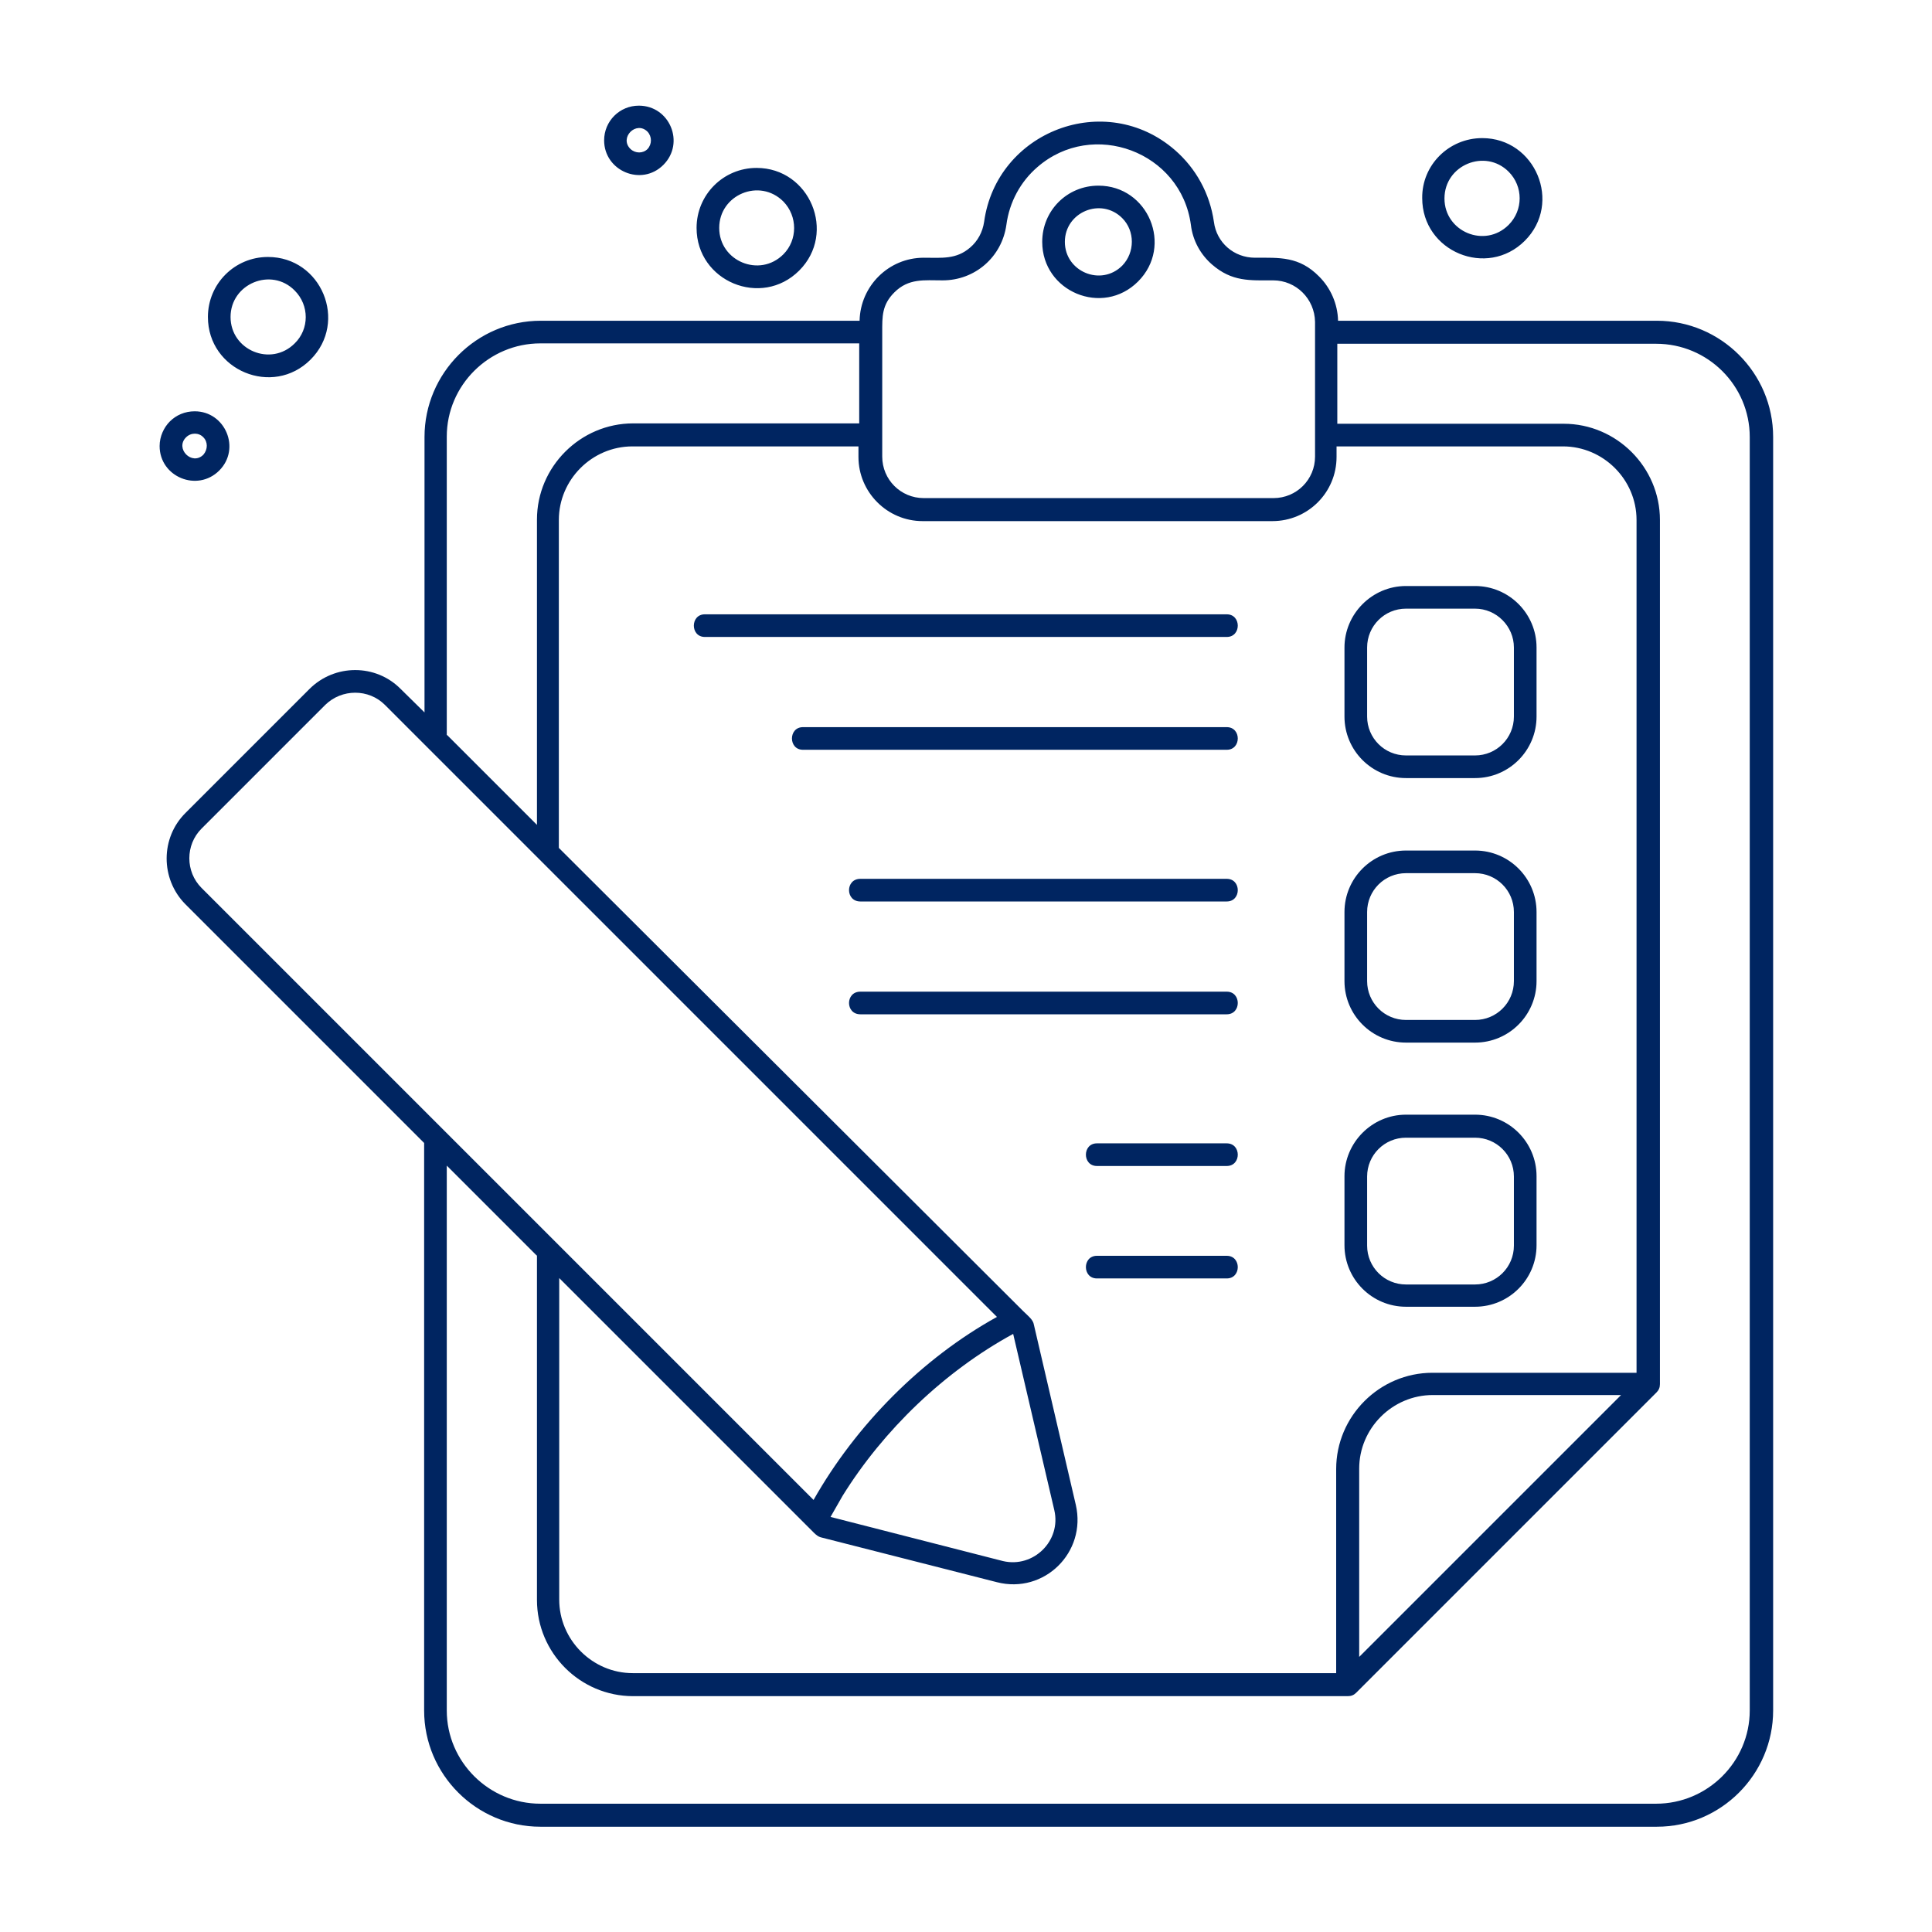 <svg xmlns="http://www.w3.org/2000/svg" version="1.1" xmlns:xlink="http://www.w3.org/1999/xlink" width="512" height="512" x="0" y="0" viewBox="0 0 512 512" style="enable-background:new 0 0 512 512" xml:space="preserve" class=""><g><path d="M325.1 332.8c3.9 0 3.9 6 0 6h-34.4c-3.9 0-3.9-6 0-6zm0-29.8c3.9 0 3.9 6 0 6h-34.4c-3.9 0-3.9-6 0-6zm47.5-7.6h18.3c9 0 16.3 7.3 16.3 16.3V330c0 9-7.3 16.3-16.3 16.3h-18.3c-9 0-16.3-7.3-16.3-16.3v-18.3c0-8.9 7.3-16.3 16.3-16.3zm18.3 6.1h-18.3c-5.7 0-10.3 4.6-10.3 10.3v18.3c0 5.7 4.6 10.3 10.3 10.3h18.3c5.7 0 10.3-4.6 10.3-10.3v-18.3c0-5.7-4.6-10.3-10.3-10.3zm-18.3-76.1h18.3c9 0 16.3 7.3 16.3 16.3V260c0 9-7.3 16.3-16.3 16.3h-18.3c-9 0-16.3-7.3-16.3-16.3v-18.3c0-9 7.3-16.3 16.3-16.3zm18.3 6h-18.3c-5.7 0-10.3 4.6-10.3 10.3V260c0 5.7 4.6 10.3 10.3 10.3h18.3c5.7 0 10.3-4.6 10.3-10.3v-18.3c0-5.7-4.6-10.3-10.3-10.3zm-18.3-76.1h18.3c9 0 16.3 7.3 16.3 16.3v18.3c0 9-7.3 16.3-16.3 16.3h-18.3c-9 0-16.3-7.3-16.3-16.3v-18.3c0-8.9 7.3-16.3 16.3-16.3zm18.3 6h-18.3c-5.7 0-10.3 4.6-10.3 10.3v18.3c0 5.7 4.6 10.3 10.3 10.3h18.3c5.7 0 10.3-4.6 10.3-10.3v-18.3c0-5.6-4.6-10.3-10.3-10.3zM200.5 44.5c14.1 0 21.3 17.2 11.3 27.2s-27.2 2.9-27.2-11.3c0-8.8 7.1-15.9 15.9-15.9zm7.1 8.9c-6.3-6.3-17-1.8-17 7s10.7 13.3 17 7c3.8-3.8 3.8-10.1 0-14zm63.6 294.1c1.2 1.2 2.6 2.2 2.8 3.6l11.1 47.7c2.9 12.6-8.4 23.7-20.9 20.5l-46.7-11.9c-1.2-.3-2.3-1.8-3.4-2.8l-65.9-65.9v85.2c0 10.7 8.8 19.5 19.5 19.5h186.4v-54.1c0-14 11.5-25.5 25.5-25.5h54.1v-226c0-10.7-8.8-19.5-19.5-19.5h-60v2.8c0 9.4-7.6 17-17 17h-92.7c-9.4 0-17-7.7-17-17v-2.8h-59.9c-10.7 0-19.5 8.8-19.5 19.5v86.9zm-55.6 50c11.2-19.8 28.7-37.5 48.6-48.5L102 186.8c-4.3-4.3-11.4-4.3-15.8 0l-32.8 32.8c-4.3 4.3-4.3 11.4 0 15.7zm63.8 2.7-10.9-46.7c-18.2 9.9-34.4 25.5-45.2 42.9l-3.2 5.6 45.7 11.7c8.1 1.9 15.5-5.4 13.6-13.5zM49.2 215.4 82 182.6c6.7-6.7 17.6-6.7 24.2 0l6.3 6.2v-73c0-16.9 13.8-30.8 30.8-30.8h84.5c.2-9.2 7.7-16.7 17-16.7 4.8 0 8.6.5 12.3-2.7 2-1.7 3.3-4.1 3.7-6.8 3.3-24 32.1-35.1 50.6-19 5.5 4.8 9.2 11.4 10.3 19 .7 5.5 5.3 9.5 10.9 9.5 6.5 0 11.7-.4 17 5 3 3 4.9 7.2 5 11.7h84.5c16.9 0 30.8 13.8 30.8 30.8v337.5c0 16.9-13.8 30.8-30.8 30.8H143.2c-16.9 0-30.8-13.8-30.8-30.8V302.9l-63.3-63.3c-6.6-6.7-6.6-17.6.1-24.2zm69.3-20.6 23.8 23.8v-80.9c0-14 11.5-25.5 25.5-25.5h59.9V91h-84.5c-13.6 0-24.8 11.1-24.8 24.7v79.1zm23.7 137.9-23.8-23.8v144.4c0 13.6 11.2 24.7 24.8 24.7h295.7c13.6 0 24.8-11.1 24.8-24.7V115.8c0-13.6-11.1-24.7-24.8-24.7h-84.5v21.2h60c14 0 25.5 11.5 25.5 25.5v229c0 .9-.3 1.6-.9 2.2l-79.6 79.6c-.6.6-1.3.9-2.2.9H167.8c-14.1 0-25.5-11.5-25.5-25.5v-91.3zM392.8 36.6c14.1 0 21.3 17.2 11.3 27.2s-27.2 2.9-27.2-11.3c-.1-8.8 7.1-15.9 15.9-15.9zm7 8.9c-6.2-6.2-17-1.8-17 7.1 0 8.8 10.7 13.3 17 7 3.9-3.9 3.9-10.2 0-14.1zM169.3 28c8.2 0 12.3 9.9 6.5 15.7-5.8 5.8-15.7 1.6-15.7-6.5 0-5.1 4.1-9.2 9.2-9.2zm2.3 6.9c-3-3-7.6 1.6-4.5 4.6 1.3 1.2 3.3 1.2 4.5 0 1.2-1.3 1.2-3.3 0-4.6zM51.6 109c8.1 0 12.3 9.9 6.5 15.7-5.8 5.8-15.8 1.7-15.8-6.5 0-2.5 1.1-4.9 2.7-6.5 1.7-1.7 4-2.7 6.6-2.7zm2.3 6.9c-1.2-1.3-3.3-1.3-4.6 0-3 3 1.6 7.6 4.6 4.6 1.2-1.4 1.2-3.4 0-4.6zM71 68.1c14.2 0 21.3 17.2 11.3 27.2S55.1 98.2 55.1 84c0-8.8 7.1-15.9 15.9-15.9zm7.1 8.9c-6.2-6.3-17-1.8-17 7s10.7 13.3 17 7c3.9-3.8 3.9-10.1 0-14zm213-27.8c13.2 0 19.9 16 10.5 25.4s-25.4 2.7-25.4-10.5c0-8.3 6.6-14.9 14.9-14.9zm6.3 8.6c-5.6-5.6-15.2-1.6-15.2 6.3s9.6 11.9 15.2 6.3c3.4-3.5 3.4-9.2 0-12.6zm27.7 134.9c3.9 0 3.9 6 0 6H212.8c-3.9 0-3.9-6 0-6zm0-29.9c3.9 0 3.9 6 0 6H186.8c-3.9 0-3.9-6 0-6zm12.3-88.5c-6.2 0-10.9.4-16.2-4.2-3-2.6-5.1-6.3-5.6-10.5-2.6-19.4-26-28.1-40.7-15.3-4.4 3.8-7.4 9.2-8.2 15.3-1.2 8.5-8.3 14.7-16.9 14.7-4.9 0-9-.6-12.8 3.2-3.3 3.3-3.2 6.4-3.2 10.5v33c0 6.1 4.9 11 11 11h92.7c6.1 0 11-4.9 11-11V85.3c-.1-6.1-5-11-11.1-11zm-12.3 188.5c3.9 0 3.9 6 0 6H228c-4 0-4-6 0-6zm0-29.9c3.9 0 3.9 6 0 6H228c-4 0-4-6 0-6zm104.5 136.8h-49.9c-10.7 0-19.5 8.8-19.5 19.5v49.9z" fill="#002561" opacity="1" data-original="#000000"></path></g></svg>